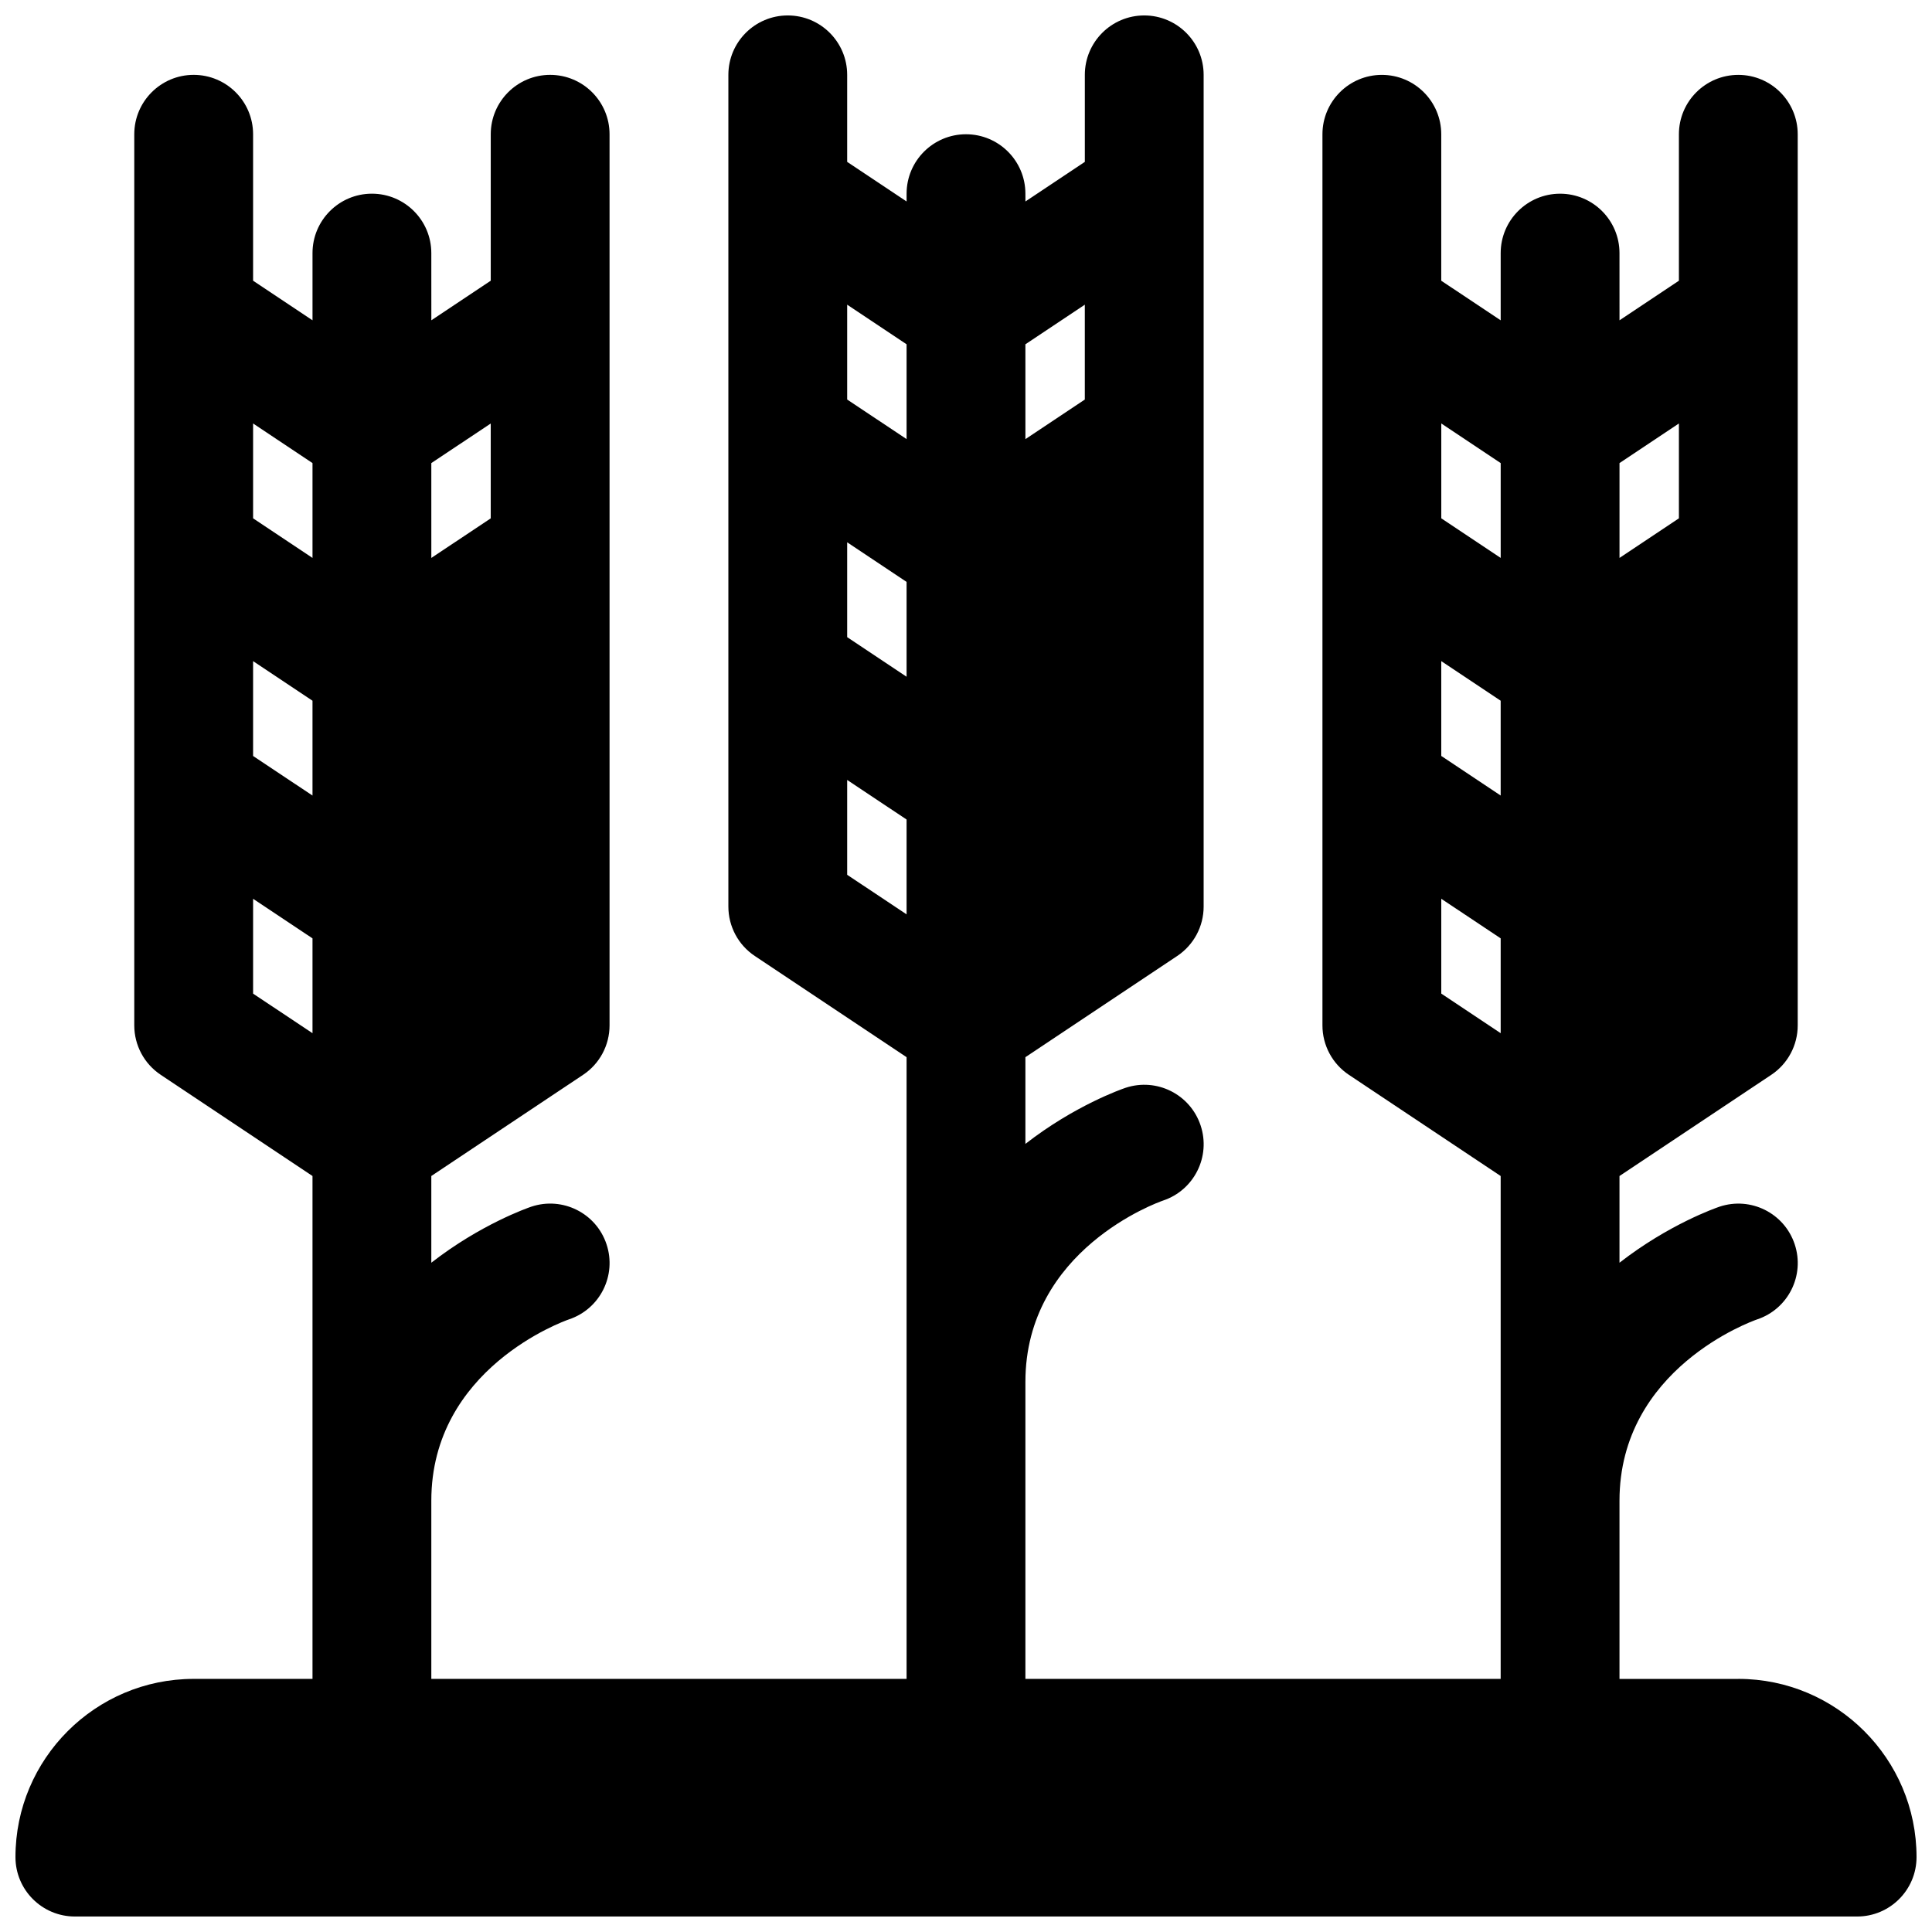 <?xml version="1.0" encoding="UTF-8"?>
<!-- Uploaded to: SVG Repo, www.svgrepo.com, Generator: SVG Repo Mixer Tools -->
<svg width="800px" height="800px" version="1.1" viewBox="144 144 512 512" xmlns="http://www.w3.org/2000/svg">
 <defs>
  <clipPath id="a">
   <path d="m148.09 148.09h503.81v503.81h-503.81z"/>
  </clipPath>
 </defs>
 <g clip-path="url(#a)">
  <path d="m604.67 588.93h-31.488v-47.23c0-35.008 35.055-47.555 36.473-48.043 8.25-2.754 12.707-11.668 9.957-19.918-2.746-8.25-11.645-12.707-19.918-9.957-1.094 0.371-13.477 4.707-26.512 14.855v-22.98l40.219-26.812c4.383-2.918 7.012-7.832 7.012-13.098v-236.16c0-8.691-7.055-15.742-15.742-15.742-8.691 0-15.742 7.055-15.742 15.742v38.809l-15.742 10.492-0.004-17.812c0-8.691-7.055-15.742-15.742-15.742-8.691 0-15.742 7.055-15.742 15.742v17.812l-15.75-10.492v-38.809c0-8.691-7.055-15.742-15.742-15.742-8.691 0-15.742 7.055-15.742 15.742v236.16c0 5.266 2.629 10.18 7.016 13.098l40.215 26.812v133.27h-125.95v-78.719c0-35.008 35.055-47.555 36.473-48.043 8.25-2.754 12.707-11.668 9.957-19.918-2.746-8.242-11.637-12.715-19.918-9.957-1.094 0.371-13.477 4.707-26.512 14.855v-22.98l40.219-26.812c4.383-2.918 7.016-7.832 7.016-13.098v-220.42c0-8.691-7.055-15.742-15.742-15.742-8.691 0-15.742 7.055-15.742 15.742v23.066l-15.742 10.492-0.008-2.07c0-8.691-7.055-15.742-15.742-15.742-8.691 0-15.742 7.055-15.742 15.742v2.07l-15.746-10.492v-23.066c0-8.691-7.055-15.742-15.742-15.742-8.691 0-15.742 7.055-15.742 15.742v220.42c0 5.266 2.629 10.18 7.016 13.098l40.211 26.812v164.76h-125.95v-47.23c0-35.008 35.055-47.555 36.473-48.043 8.25-2.754 12.707-11.668 9.957-19.918-2.746-8.25-11.645-12.707-19.918-9.957-1.09 0.371-13.473 4.707-26.512 14.855v-22.98l40.219-26.812c4.387-2.918 7.016-7.832 7.016-13.098v-236.16c0-8.691-7.055-15.742-15.742-15.742-8.691 0-15.742 7.055-15.742 15.742v38.809l-15.742 10.492-0.008-17.812c0-8.691-7.055-15.742-15.742-15.742-8.691 0-15.742 7.055-15.742 15.742v17.812l-15.746-10.492v-38.809c0-8.691-7.055-15.742-15.742-15.742-8.691-0.004-15.746 7.051-15.746 15.742v236.16c0 5.266 2.629 10.18 7.016 13.098l40.215 26.812v133.27h-31.488c-26.047 0-47.23 21.184-47.23 47.23 0 8.691 7.055 15.742 15.742 15.742h472.32c8.691 0 15.742-7.055 15.742-15.742 0.004-26.047-21.18-47.23-47.227-47.23zm-236.16-301.21 15.742 10.492v25.129l-15.742-10.492zm62.977-62.977v25.137l-15.742 10.492-0.004-25.133zm-47.234 10.496v25.129l-15.742-10.492v-25.133zm-15.742 140.59v-25.137l15.742 10.492v25.129zm157.44-56.625 15.742 10.492v25.129l-15.742-10.492zm62.977-62.977v25.137l-15.742 10.492v-25.133zm-47.23 10.496v25.129l-15.742-10.492v-25.137zm-15.746 115.46 15.742 10.492v25.129l-15.742-10.492zm-314.88-62.977 15.742 10.492v25.129l-15.742-10.484zm62.977-62.977v25.137l-15.742 10.492-0.004-25.133zm-47.234 10.496v25.129l-15.742-10.488v-25.137zm-15.742 115.46 15.742 10.492v25.129l-15.742-10.484z"/>
 </g>
</svg>